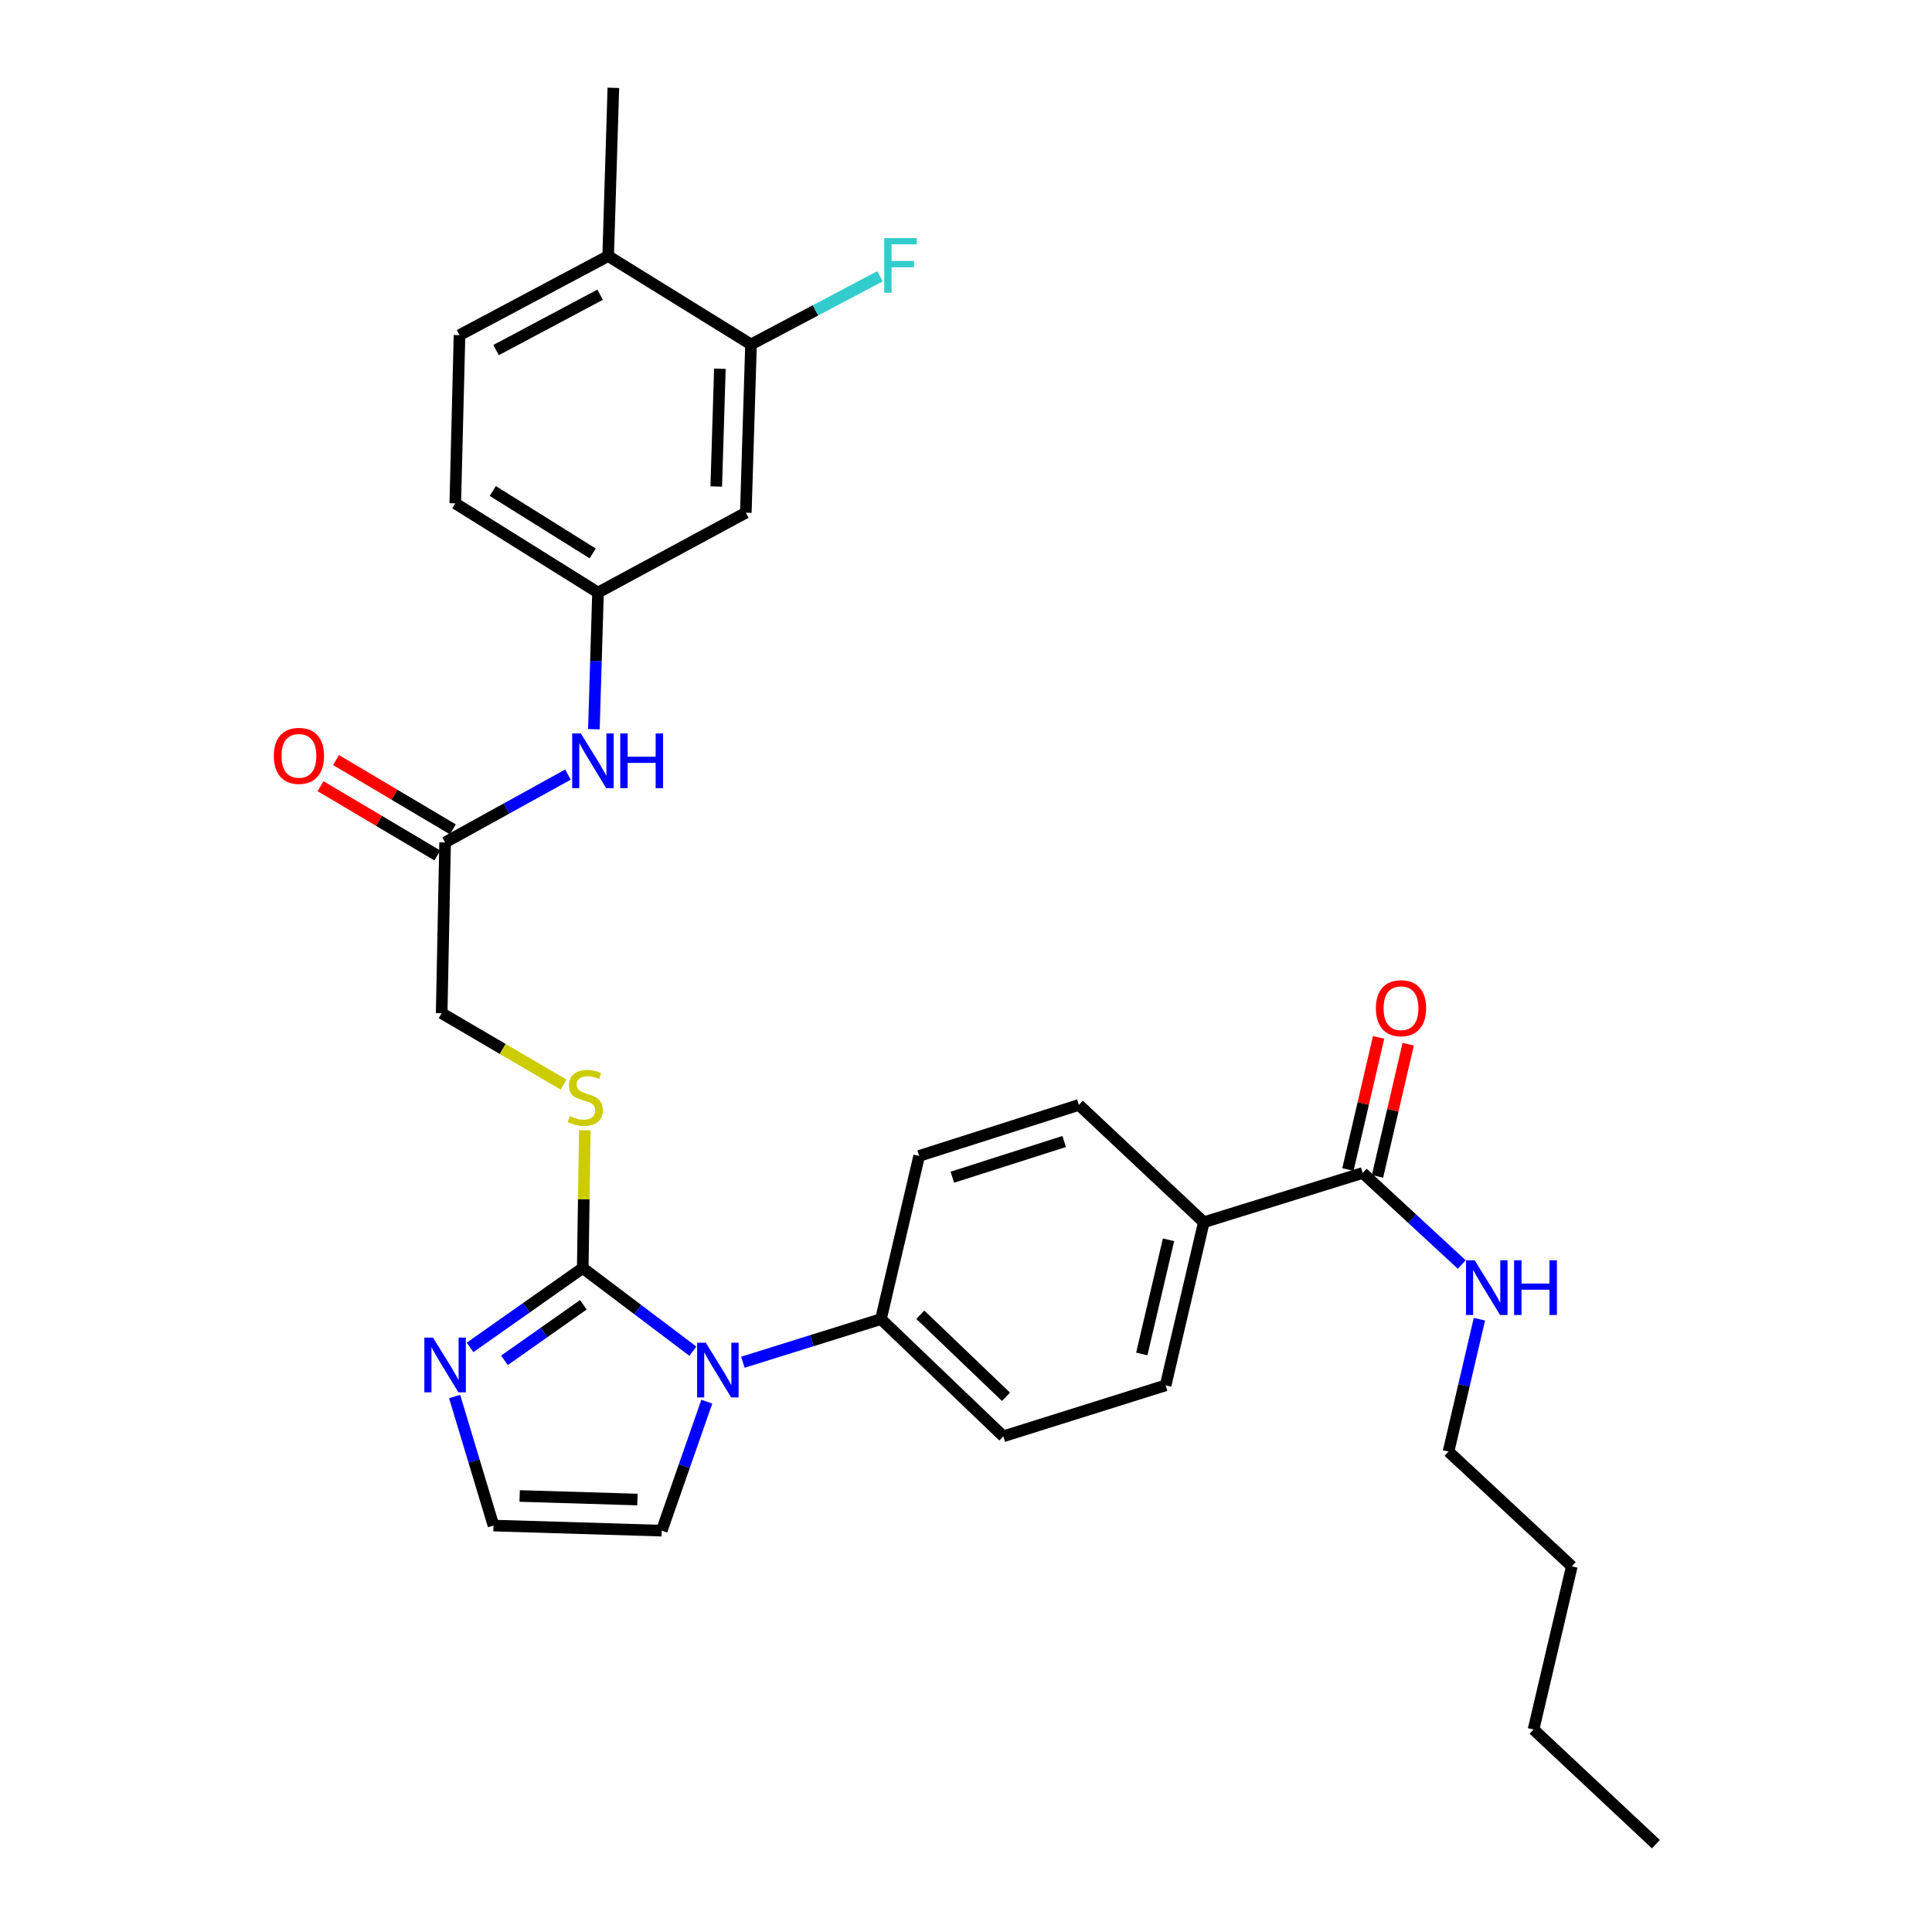 <?xml version='1.0' encoding='iso-8859-1'?>
<svg version='1.1' baseProfile='full'
              xmlns='http://www.w3.org/2000/svg'
                      xmlns:rdkit='http://www.rdkit.org/xml'
                      xmlns:xlink='http://www.w3.org/1999/xlink'
                  xml:space='preserve'
width='1000px' height='1000px' viewBox='0 0 1000 1000'>
<!-- END OF HEADER -->
<rect style='opacity:1.0;fill:#FFFFFF;stroke:none' width='1000' height='1000' x='0' y='0'> </rect>
<path class='bond-0' d='M 301.635,656.347 L 330.135,677.861' style='fill:none;fill-rule:evenodd;stroke:#000000;stroke-width:6px;stroke-linecap:butt;stroke-linejoin:miter;stroke-opacity:1' />
<path class='bond-0' d='M 330.135,677.861 L 358.635,699.376' style='fill:none;fill-rule:evenodd;stroke:#0000FF;stroke-width:6px;stroke-linecap:butt;stroke-linejoin:miter;stroke-opacity:1' />
<path class='bond-1' d='M 301.635,656.347 L 272.47,676.88' style='fill:none;fill-rule:evenodd;stroke:#000000;stroke-width:6px;stroke-linecap:butt;stroke-linejoin:miter;stroke-opacity:1' />
<path class='bond-1' d='M 272.47,676.88 L 243.304,697.414' style='fill:none;fill-rule:evenodd;stroke:#0000FF;stroke-width:6px;stroke-linecap:butt;stroke-linejoin:miter;stroke-opacity:1' />
<path class='bond-1' d='M 301.933,675.358 L 281.518,689.732' style='fill:none;fill-rule:evenodd;stroke:#000000;stroke-width:6px;stroke-linecap:butt;stroke-linejoin:miter;stroke-opacity:1' />
<path class='bond-1' d='M 281.518,689.732 L 261.102,704.105' style='fill:none;fill-rule:evenodd;stroke:#0000FF;stroke-width:6px;stroke-linecap:butt;stroke-linejoin:miter;stroke-opacity:1' />
<path class='bond-3' d='M 301.635,656.347 L 302.163,620.697' style='fill:none;fill-rule:evenodd;stroke:#000000;stroke-width:6px;stroke-linecap:butt;stroke-linejoin:miter;stroke-opacity:1' />
<path class='bond-3' d='M 302.163,620.697 L 302.692,585.047' style='fill:none;fill-rule:evenodd;stroke:#CCCC00;stroke-width:6px;stroke-linecap:butt;stroke-linejoin:miter;stroke-opacity:1' />
<path class='bond-4' d='M 384.517,705.09 L 420.25,693.925' style='fill:none;fill-rule:evenodd;stroke:#0000FF;stroke-width:6px;stroke-linecap:butt;stroke-linejoin:miter;stroke-opacity:1' />
<path class='bond-4' d='M 420.25,693.925 L 455.982,682.759' style='fill:none;fill-rule:evenodd;stroke:#000000;stroke-width:6px;stroke-linecap:butt;stroke-linejoin:miter;stroke-opacity:1' />
<path class='bond-9' d='M 365.848,725.499 L 354.182,758.88' style='fill:none;fill-rule:evenodd;stroke:#0000FF;stroke-width:6px;stroke-linecap:butt;stroke-linejoin:miter;stroke-opacity:1' />
<path class='bond-9' d='M 354.182,758.88 L 342.516,792.261' style='fill:none;fill-rule:evenodd;stroke:#000000;stroke-width:6px;stroke-linecap:butt;stroke-linejoin:miter;stroke-opacity:1' />
<path class='bond-6' d='M 235.307,722.84 L 245.372,756.236' style='fill:none;fill-rule:evenodd;stroke:#0000FF;stroke-width:6px;stroke-linecap:butt;stroke-linejoin:miter;stroke-opacity:1' />
<path class='bond-6' d='M 245.372,756.236 L 255.437,789.633' style='fill:none;fill-rule:evenodd;stroke:#000000;stroke-width:6px;stroke-linecap:butt;stroke-linejoin:miter;stroke-opacity:1' />
<path class='bond-2' d='M 705.337,607.118 L 623.095,632.632' style='fill:none;fill-rule:evenodd;stroke:#000000;stroke-width:6px;stroke-linecap:butt;stroke-linejoin:miter;stroke-opacity:1' />
<path class='bond-14' d='M 712.992,608.896 L 720.934,574.691' style='fill:none;fill-rule:evenodd;stroke:#000000;stroke-width:6px;stroke-linecap:butt;stroke-linejoin:miter;stroke-opacity:1' />
<path class='bond-14' d='M 720.934,574.691 L 728.876,540.487' style='fill:none;fill-rule:evenodd;stroke:#FF0000;stroke-width:6px;stroke-linecap:butt;stroke-linejoin:miter;stroke-opacity:1' />
<path class='bond-14' d='M 697.682,605.341 L 705.625,571.137' style='fill:none;fill-rule:evenodd;stroke:#000000;stroke-width:6px;stroke-linecap:butt;stroke-linejoin:miter;stroke-opacity:1' />
<path class='bond-14' d='M 705.625,571.137 L 713.567,536.932' style='fill:none;fill-rule:evenodd;stroke:#FF0000;stroke-width:6px;stroke-linecap:butt;stroke-linejoin:miter;stroke-opacity:1' />
<path class='bond-21' d='M 705.337,607.118 L 730.98,630.822' style='fill:none;fill-rule:evenodd;stroke:#000000;stroke-width:6px;stroke-linecap:butt;stroke-linejoin:miter;stroke-opacity:1' />
<path class='bond-21' d='M 730.98,630.822 L 756.623,654.526' style='fill:none;fill-rule:evenodd;stroke:#0000FF;stroke-width:6px;stroke-linecap:butt;stroke-linejoin:miter;stroke-opacity:1' />
<path class='bond-20' d='M 291.711,561.38 L 260.158,542.905' style='fill:none;fill-rule:evenodd;stroke:#CCCC00;stroke-width:6px;stroke-linecap:butt;stroke-linejoin:miter;stroke-opacity:1' />
<path class='bond-20' d='M 260.158,542.905 L 228.605,524.431' style='fill:none;fill-rule:evenodd;stroke:#000000;stroke-width:6px;stroke-linecap:butt;stroke-linejoin:miter;stroke-opacity:1' />
<path class='bond-16' d='M 455.982,682.759 L 475.75,598.308' style='fill:none;fill-rule:evenodd;stroke:#000000;stroke-width:6px;stroke-linecap:butt;stroke-linejoin:miter;stroke-opacity:1' />
<path class='bond-17' d='M 455.982,682.759 L 519.321,743.435' style='fill:none;fill-rule:evenodd;stroke:#000000;stroke-width:6px;stroke-linecap:butt;stroke-linejoin:miter;stroke-opacity:1' />
<path class='bond-17' d='M 476.355,680.511 L 520.692,722.984' style='fill:none;fill-rule:evenodd;stroke:#000000;stroke-width:6px;stroke-linecap:butt;stroke-linejoin:miter;stroke-opacity:1' />
<path class='bond-5' d='M 388.723,178.278 L 386.034,265.367' style='fill:none;fill-rule:evenodd;stroke:#000000;stroke-width:6px;stroke-linecap:butt;stroke-linejoin:miter;stroke-opacity:1' />
<path class='bond-5' d='M 372.611,190.857 L 370.728,251.818' style='fill:none;fill-rule:evenodd;stroke:#000000;stroke-width:6px;stroke-linecap:butt;stroke-linejoin:miter;stroke-opacity:1' />
<path class='bond-23' d='M 388.723,178.278 L 422.104,160.637' style='fill:none;fill-rule:evenodd;stroke:#000000;stroke-width:6px;stroke-linecap:butt;stroke-linejoin:miter;stroke-opacity:1' />
<path class='bond-23' d='M 422.104,160.637 L 455.486,142.995' style='fill:none;fill-rule:evenodd;stroke:#33CCCC;stroke-width:6px;stroke-linecap:butt;stroke-linejoin:miter;stroke-opacity:1' />
<path class='bond-32' d='M 388.723,178.278 L 314.785,132.525' style='fill:none;fill-rule:evenodd;stroke:#000000;stroke-width:6px;stroke-linecap:butt;stroke-linejoin:miter;stroke-opacity:1' />
<path class='bond-30' d='M 255.437,789.633 L 342.516,792.261' style='fill:none;fill-rule:evenodd;stroke:#000000;stroke-width:6px;stroke-linecap:butt;stroke-linejoin:miter;stroke-opacity:1' />
<path class='bond-30' d='M 268.973,774.318 L 329.928,776.158' style='fill:none;fill-rule:evenodd;stroke:#000000;stroke-width:6px;stroke-linecap:butt;stroke-linejoin:miter;stroke-opacity:1' />
<path class='bond-7' d='M 386.034,265.367 L 309.528,306.702' style='fill:none;fill-rule:evenodd;stroke:#000000;stroke-width:6px;stroke-linecap:butt;stroke-linejoin:miter;stroke-opacity:1' />
<path class='bond-8' d='M 230.386,436.033 L 228.605,524.431' style='fill:none;fill-rule:evenodd;stroke:#000000;stroke-width:6px;stroke-linecap:butt;stroke-linejoin:miter;stroke-opacity:1' />
<path class='bond-10' d='M 230.386,436.033 L 262.181,418.479' style='fill:none;fill-rule:evenodd;stroke:#000000;stroke-width:6px;stroke-linecap:butt;stroke-linejoin:miter;stroke-opacity:1' />
<path class='bond-10' d='M 262.181,418.479 L 293.975,400.926' style='fill:none;fill-rule:evenodd;stroke:#0000FF;stroke-width:6px;stroke-linecap:butt;stroke-linejoin:miter;stroke-opacity:1' />
<path class='bond-15' d='M 234.395,429.274 L 204.165,411.342' style='fill:none;fill-rule:evenodd;stroke:#000000;stroke-width:6px;stroke-linecap:butt;stroke-linejoin:miter;stroke-opacity:1' />
<path class='bond-15' d='M 204.165,411.342 L 173.936,393.41' style='fill:none;fill-rule:evenodd;stroke:#FF0000;stroke-width:6px;stroke-linecap:butt;stroke-linejoin:miter;stroke-opacity:1' />
<path class='bond-15' d='M 226.377,442.792 L 196.147,424.86' style='fill:none;fill-rule:evenodd;stroke:#000000;stroke-width:6px;stroke-linecap:butt;stroke-linejoin:miter;stroke-opacity:1' />
<path class='bond-15' d='M 196.147,424.86 L 165.917,406.928' style='fill:none;fill-rule:evenodd;stroke:#FF0000;stroke-width:6px;stroke-linecap:butt;stroke-linejoin:miter;stroke-opacity:1' />
<path class='bond-12' d='M 307.393,377.452 L 308.461,342.077' style='fill:none;fill-rule:evenodd;stroke:#0000FF;stroke-width:6px;stroke-linecap:butt;stroke-linejoin:miter;stroke-opacity:1' />
<path class='bond-12' d='M 308.461,342.077 L 309.528,306.702' style='fill:none;fill-rule:evenodd;stroke:#000000;stroke-width:6px;stroke-linecap:butt;stroke-linejoin:miter;stroke-opacity:1' />
<path class='bond-11' d='M 623.095,632.632 L 603.327,717.057' style='fill:none;fill-rule:evenodd;stroke:#000000;stroke-width:6px;stroke-linecap:butt;stroke-linejoin:miter;stroke-opacity:1' />
<path class='bond-11' d='M 604.827,641.712 L 590.989,700.81' style='fill:none;fill-rule:evenodd;stroke:#000000;stroke-width:6px;stroke-linecap:butt;stroke-linejoin:miter;stroke-opacity:1' />
<path class='bond-31' d='M 623.095,632.632 L 558.438,571.904' style='fill:none;fill-rule:evenodd;stroke:#000000;stroke-width:6px;stroke-linecap:butt;stroke-linejoin:miter;stroke-opacity:1' />
<path class='bond-24' d='M 309.528,306.702 L 235.651,260.538' style='fill:none;fill-rule:evenodd;stroke:#000000;stroke-width:6px;stroke-linecap:butt;stroke-linejoin:miter;stroke-opacity:1' />
<path class='bond-24' d='M 306.775,286.449 L 255.061,254.134' style='fill:none;fill-rule:evenodd;stroke:#000000;stroke-width:6px;stroke-linecap:butt;stroke-linejoin:miter;stroke-opacity:1' />
<path class='bond-13' d='M 314.785,132.525 L 237.843,173.467' style='fill:none;fill-rule:evenodd;stroke:#000000;stroke-width:6px;stroke-linecap:butt;stroke-linejoin:miter;stroke-opacity:1' />
<path class='bond-13' d='M 310.626,152.541 L 256.767,181.201' style='fill:none;fill-rule:evenodd;stroke:#000000;stroke-width:6px;stroke-linecap:butt;stroke-linejoin:miter;stroke-opacity:1' />
<path class='bond-25' d='M 314.785,132.525 L 317.474,45.455' style='fill:none;fill-rule:evenodd;stroke:#000000;stroke-width:6px;stroke-linecap:butt;stroke-linejoin:miter;stroke-opacity:1' />
<path class='bond-18' d='M 475.75,598.308 L 558.438,571.904' style='fill:none;fill-rule:evenodd;stroke:#000000;stroke-width:6px;stroke-linecap:butt;stroke-linejoin:miter;stroke-opacity:1' />
<path class='bond-18' d='M 492.934,609.319 L 550.816,590.837' style='fill:none;fill-rule:evenodd;stroke:#000000;stroke-width:6px;stroke-linecap:butt;stroke-linejoin:miter;stroke-opacity:1' />
<path class='bond-19' d='M 519.321,743.435 L 603.327,717.057' style='fill:none;fill-rule:evenodd;stroke:#000000;stroke-width:6px;stroke-linecap:butt;stroke-linejoin:miter;stroke-opacity:1' />
<path class='bond-26' d='M 765.738,682.814 L 757.746,717.075' style='fill:none;fill-rule:evenodd;stroke:#0000FF;stroke-width:6px;stroke-linecap:butt;stroke-linejoin:miter;stroke-opacity:1' />
<path class='bond-26' d='M 757.746,717.075 L 749.754,751.337' style='fill:none;fill-rule:evenodd;stroke:#000000;stroke-width:6px;stroke-linecap:butt;stroke-linejoin:miter;stroke-opacity:1' />
<path class='bond-22' d='M 237.843,173.467 L 235.651,260.538' style='fill:none;fill-rule:evenodd;stroke:#000000;stroke-width:6px;stroke-linecap:butt;stroke-linejoin:miter;stroke-opacity:1' />
<path class='bond-27' d='M 749.754,751.337 L 813.564,810.737' style='fill:none;fill-rule:evenodd;stroke:#000000;stroke-width:6px;stroke-linecap:butt;stroke-linejoin:miter;stroke-opacity:1' />
<path class='bond-28' d='M 813.564,810.737 L 793.761,895.18' style='fill:none;fill-rule:evenodd;stroke:#000000;stroke-width:6px;stroke-linecap:butt;stroke-linejoin:miter;stroke-opacity:1' />
<path class='bond-29' d='M 793.761,895.18 L 857.091,954.545' style='fill:none;fill-rule:evenodd;stroke:#000000;stroke-width:6px;stroke-linecap:butt;stroke-linejoin:miter;stroke-opacity:1' />
<path  class='atom-1' d='M 365.306 694.977
L 374.586 709.977
Q 375.506 711.457, 376.986 714.137
Q 378.466 716.817, 378.546 716.977
L 378.546 694.977
L 382.306 694.977
L 382.306 723.297
L 378.426 723.297
L 368.466 706.897
Q 367.306 704.977, 366.066 702.777
Q 364.866 700.577, 364.506 699.897
L 364.506 723.297
L 360.826 723.297
L 360.826 694.977
L 365.306 694.977
' fill='#0000FF'/>
<path  class='atom-2' d='M 224.126 692.349
L 233.406 707.349
Q 234.326 708.829, 235.806 711.509
Q 237.286 714.189, 237.366 714.349
L 237.366 692.349
L 241.126 692.349
L 241.126 720.669
L 237.246 720.669
L 227.286 704.269
Q 226.126 702.349, 224.886 700.149
Q 223.686 697.949, 223.326 697.269
L 223.326 720.669
L 219.646 720.669
L 219.646 692.349
L 224.126 692.349
' fill='#0000FF'/>
<path  class='atom-4' d='M 294.945 577.677
Q 295.265 577.797, 296.585 578.357
Q 297.905 578.917, 299.345 579.277
Q 300.825 579.597, 302.265 579.597
Q 304.945 579.597, 306.505 578.317
Q 308.065 576.997, 308.065 574.717
Q 308.065 573.157, 307.265 572.197
Q 306.505 571.237, 305.305 570.717
Q 304.105 570.197, 302.105 569.597
Q 299.585 568.837, 298.065 568.117
Q 296.585 567.397, 295.505 565.877
Q 294.465 564.357, 294.465 561.797
Q 294.465 558.237, 296.865 556.037
Q 299.305 553.837, 304.105 553.837
Q 307.385 553.837, 311.105 555.397
L 310.185 558.477
Q 306.785 557.077, 304.225 557.077
Q 301.465 557.077, 299.945 558.237
Q 298.425 559.357, 298.465 561.317
Q 298.465 562.837, 299.225 563.757
Q 300.025 564.677, 301.145 565.197
Q 302.305 565.717, 304.225 566.317
Q 306.785 567.117, 308.305 567.917
Q 309.825 568.717, 310.905 570.357
Q 312.025 571.957, 312.025 574.717
Q 312.025 578.637, 309.385 580.757
Q 306.785 582.837, 302.425 582.837
Q 299.905 582.837, 297.985 582.277
Q 296.105 581.757, 293.865 580.837
L 294.945 577.677
' fill='#CCCC00'/>
<path  class='atom-11' d='M 300.64 379.63
L 309.92 394.63
Q 310.84 396.11, 312.32 398.79
Q 313.8 401.47, 313.88 401.63
L 313.88 379.63
L 317.64 379.63
L 317.64 407.95
L 313.76 407.95
L 303.8 391.55
Q 302.64 389.63, 301.4 387.43
Q 300.2 385.23, 299.84 384.55
L 299.84 407.95
L 296.16 407.95
L 296.16 379.63
L 300.64 379.63
' fill='#0000FF'/>
<path  class='atom-11' d='M 321.04 379.63
L 324.88 379.63
L 324.88 391.67
L 339.36 391.67
L 339.36 379.63
L 343.2 379.63
L 343.2 407.95
L 339.36 407.95
L 339.36 394.87
L 324.88 394.87
L 324.88 407.95
L 321.04 407.95
L 321.04 379.63
' fill='#0000FF'/>
<path  class='atom-15' d='M 712.158 521.839
Q 712.158 515.039, 715.518 511.239
Q 718.878 507.439, 725.158 507.439
Q 731.438 507.439, 734.798 511.239
Q 738.158 515.039, 738.158 521.839
Q 738.158 528.719, 734.758 532.639
Q 731.358 536.519, 725.158 536.519
Q 718.918 536.519, 715.518 532.639
Q 712.158 528.759, 712.158 521.839
M 725.158 533.319
Q 729.478 533.319, 731.798 530.439
Q 734.158 527.519, 734.158 521.839
Q 734.158 516.279, 731.798 513.479
Q 729.478 510.639, 725.158 510.639
Q 720.838 510.639, 718.478 513.439
Q 716.158 516.239, 716.158 521.839
Q 716.158 527.559, 718.478 530.439
Q 720.838 533.319, 725.158 533.319
' fill='#FF0000'/>
<path  class='atom-16' d='M 141.727 391.233
Q 141.727 384.433, 145.087 380.633
Q 148.447 376.833, 154.727 376.833
Q 161.007 376.833, 164.367 380.633
Q 167.727 384.433, 167.727 391.233
Q 167.727 398.113, 164.327 402.033
Q 160.927 405.913, 154.727 405.913
Q 148.487 405.913, 145.087 402.033
Q 141.727 398.153, 141.727 391.233
M 154.727 402.713
Q 159.047 402.713, 161.367 399.833
Q 163.727 396.913, 163.727 391.233
Q 163.727 385.673, 161.367 382.873
Q 159.047 380.033, 154.727 380.033
Q 150.407 380.033, 148.047 382.833
Q 145.727 385.633, 145.727 391.233
Q 145.727 396.953, 148.047 399.833
Q 150.407 402.713, 154.727 402.713
' fill='#FF0000'/>
<path  class='atom-22' d='M 763.289 652.315
L 772.569 667.315
Q 773.489 668.795, 774.969 671.475
Q 776.449 674.155, 776.529 674.315
L 776.529 652.315
L 780.289 652.315
L 780.289 680.635
L 776.409 680.635
L 766.449 664.235
Q 765.289 662.315, 764.049 660.115
Q 762.849 657.915, 762.489 657.235
L 762.489 680.635
L 758.809 680.635
L 758.809 652.315
L 763.289 652.315
' fill='#0000FF'/>
<path  class='atom-22' d='M 783.689 652.315
L 787.529 652.315
L 787.529 664.355
L 802.009 664.355
L 802.009 652.315
L 805.849 652.315
L 805.849 680.635
L 802.009 680.635
L 802.009 667.555
L 787.529 667.555
L 787.529 680.635
L 783.689 680.635
L 783.689 652.315
' fill='#0000FF'/>
<path  class='atom-24' d='M 457.673 123.229
L 474.513 123.229
L 474.513 126.469
L 461.473 126.469
L 461.473 135.069
L 473.073 135.069
L 473.073 138.349
L 461.473 138.349
L 461.473 151.549
L 457.673 151.549
L 457.673 123.229
' fill='#33CCCC'/>
</svg>
